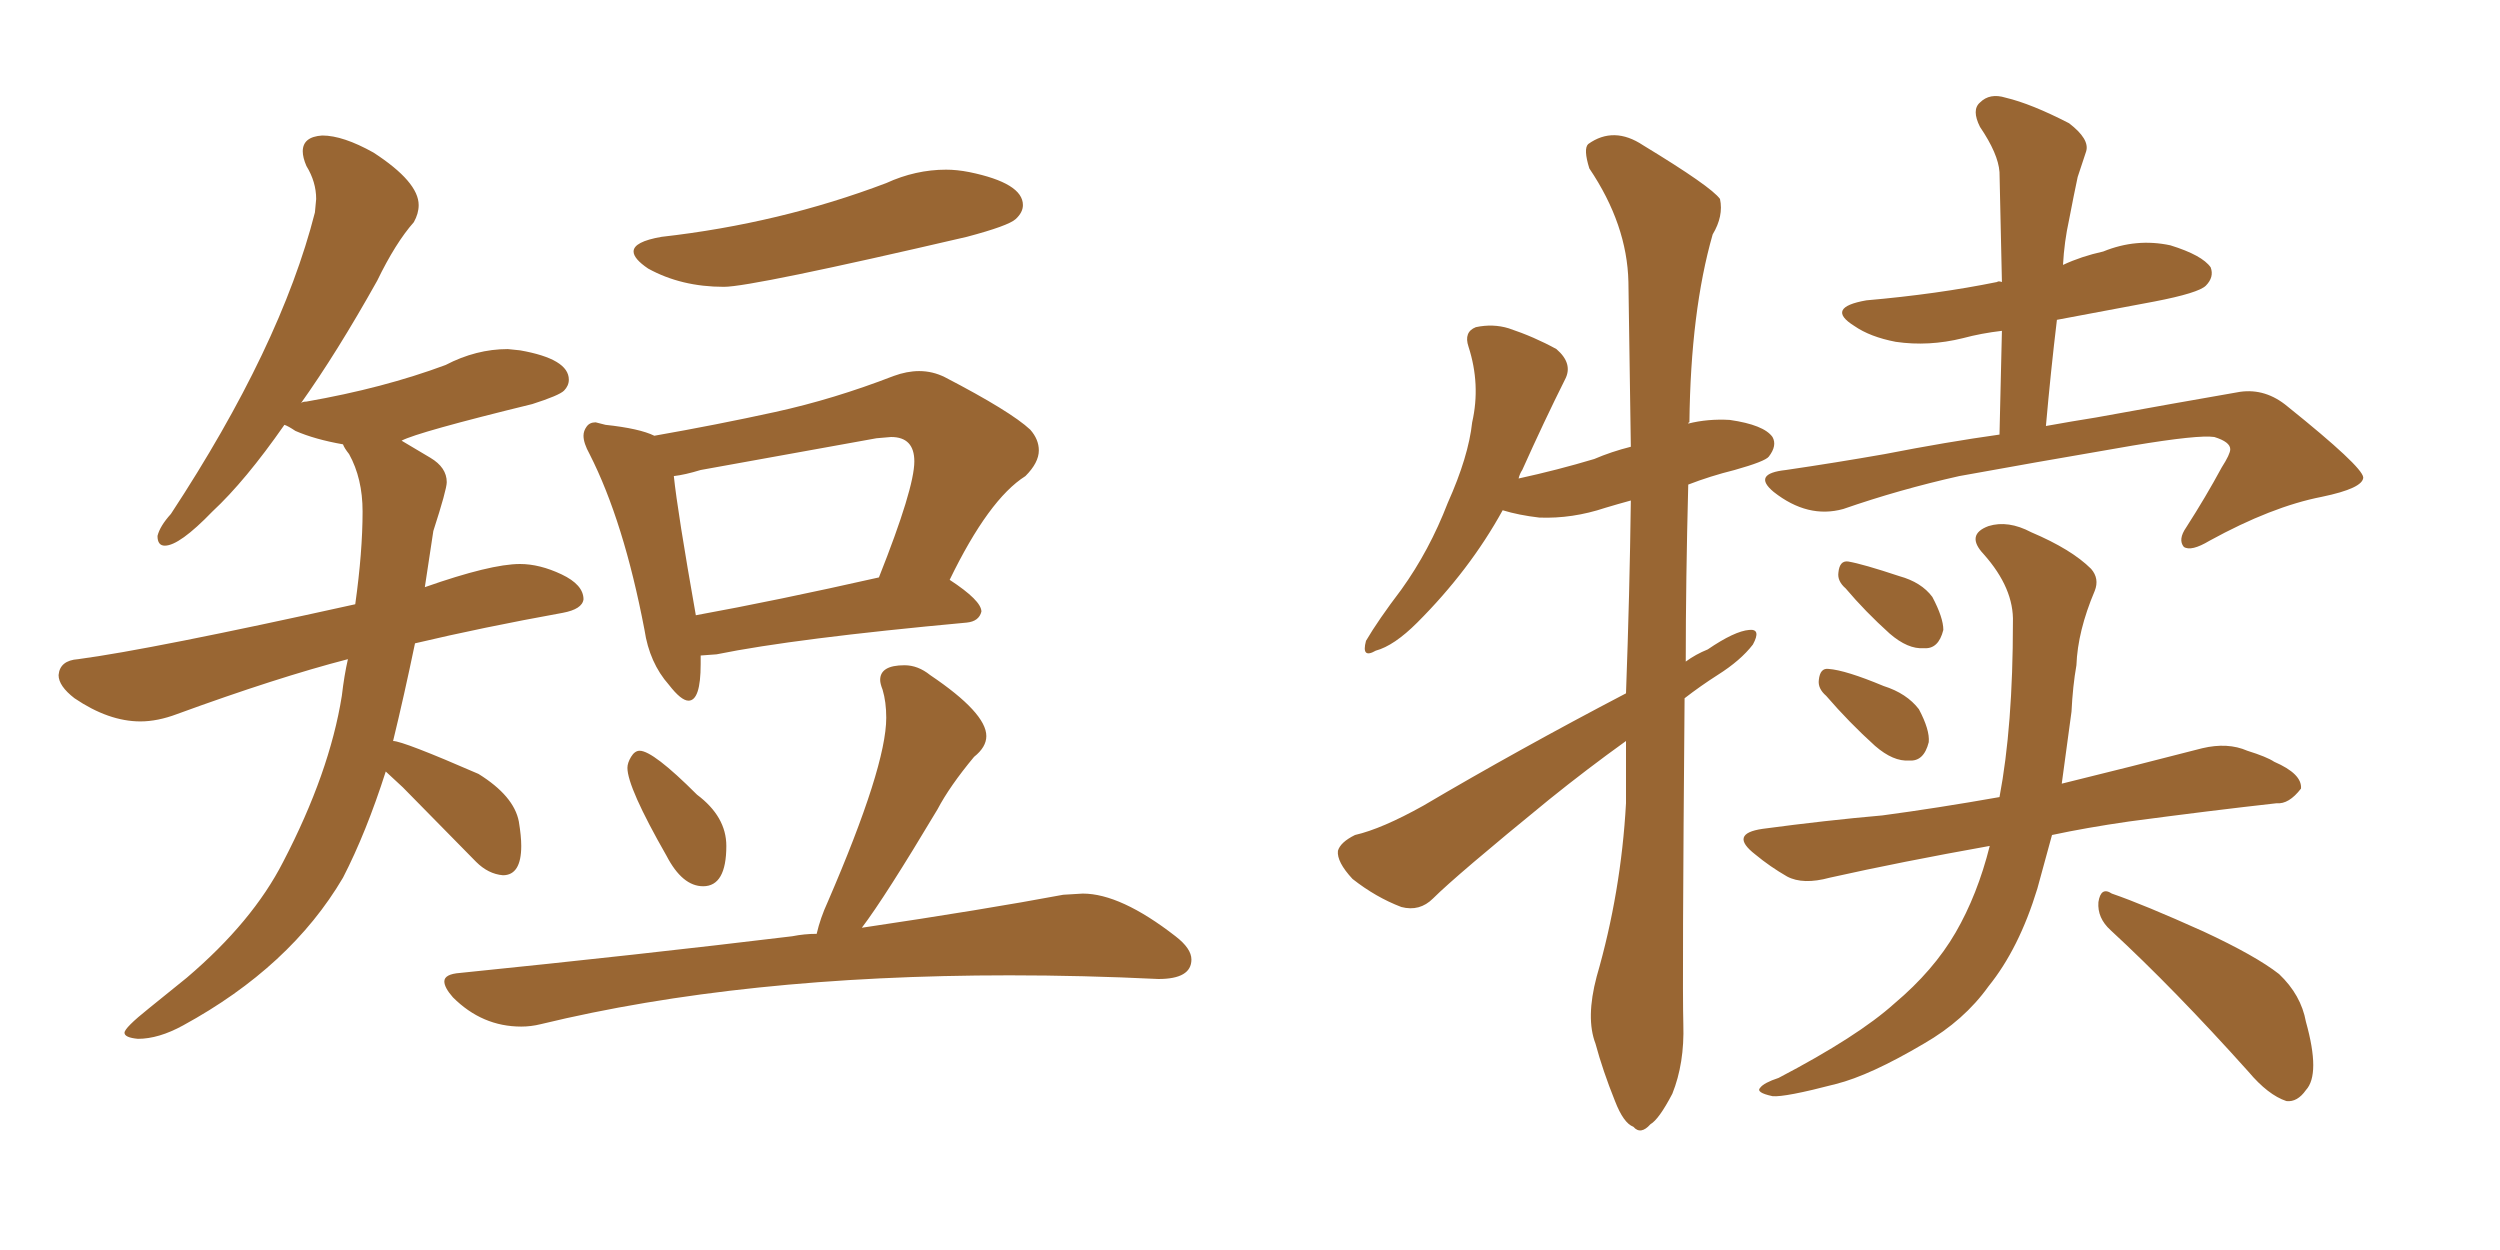 <svg xmlns="http://www.w3.org/2000/svg" xmlns:xlink="http://www.w3.org/1999/xlink" width="300" height="150"><path fill="#996633" padding="10" d="M16.55 124.66L16.55 124.66Q14.94 124.51 14.94 123.93L14.94 123.93Q14.94 123.34 17.87 121.00L17.87 121.00L22.41 117.33Q30.32 110.60 33.98 103.42L33.98 103.42Q39.55 92.72 41.02 83.50L41.02 83.50Q41.31 81.01 41.75 79.10L41.75 79.10Q33.25 81.30 21.24 85.69L21.24 85.69Q18.90 86.57 16.85 86.57L16.85 86.57Q13.04 86.57 8.94 83.79L8.94 83.79Q7.03 82.32 7.03 81.01L7.03 81.01Q7.18 79.25 9.38 79.10L9.38 79.10Q18.16 77.93 42.63 72.51L42.63 72.51Q43.51 66.21 43.51 61.38L43.51 61.38Q43.51 57.42 41.89 54.49L41.89 54.49Q41.31 53.76 41.16 53.32L41.16 53.32Q37.79 52.73 35.45 51.71L35.45 51.71Q34.57 51.12 34.13 50.98L34.13 50.98Q29.44 57.71 25.49 61.38L25.49 61.38Q21.53 65.48 19.78 65.48L19.78 65.48Q18.90 65.48 18.90 64.31L18.90 64.31Q19.19 63.13 20.51 61.67L20.51 61.67Q33.69 41.60 37.79 25.49L37.79 25.49L37.94 23.88Q37.94 21.83 36.77 19.92L36.77 19.92Q36.33 18.90 36.33 18.16L36.33 18.16Q36.33 16.41 38.67 16.26L38.67 16.26Q41.16 16.26 44.82 18.31L44.82 18.31Q50.24 21.83 50.24 24.61L50.24 24.61Q50.24 25.63 49.66 26.66L49.66 26.66Q47.46 29.15 45.26 33.69L45.26 33.69Q40.43 42.33 36.04 48.49L36.04 48.49Q36.18 48.19 36.77 48.19L36.77 48.19Q46.00 46.58 53.47 43.80L53.47 43.80Q57.13 41.89 60.94 41.89L60.94 41.89L62.40 42.04Q68.26 43.07 68.26 45.56L68.26 45.56Q68.26 46.29 67.68 46.88Q67.09 47.46 63.87 48.49L63.87 48.49Q50.10 51.86 48.19 52.88L48.19 52.88Q49.66 53.76 51.64 54.93Q53.61 56.10 53.61 57.86L53.61 57.86Q53.61 58.74 52.00 63.72L52.00 63.72L50.98 70.46Q58.89 67.68 62.40 67.68L62.40 67.68Q64.75 67.68 67.38 68.92Q70.02 70.17 70.02 71.92L70.02 71.92Q69.87 73.10 67.53 73.54L67.53 73.54Q57.86 75.29 49.80 77.20L49.80 77.20Q48.49 83.50 47.17 88.92L47.17 88.92Q48.34 88.92 57.42 92.87L57.42 92.87Q61.67 95.51 62.26 98.58L62.26 98.58Q62.55 100.34 62.55 101.51L62.55 101.51Q62.55 105.03 60.35 105.03L60.35 105.03Q58.59 104.88 57.13 103.42L57.13 103.42L48.34 94.48L46.29 92.58Q43.95 99.90 41.16 105.32L41.16 105.32Q34.86 116.02 21.97 123.05L21.97 123.05Q19.04 124.66 16.55 124.66ZM86.87 34.42L86.87 34.42Q81.74 34.42 77.78 32.23L77.78 32.23Q76.03 31.05 76.03 30.18L76.03 30.18Q76.03 29.00 79.39 28.42L79.39 28.42Q93.60 26.81 106.35 21.97L106.35 21.97Q109.86 20.36 113.53 20.36L113.53 20.36Q114.84 20.36 116.31 20.65L116.31 20.65Q122.75 21.97 122.75 24.61L122.75 24.61Q122.75 25.49 121.88 26.29Q121.00 27.10 116.02 28.42L116.02 28.42Q90.23 34.42 86.87 34.42ZM82.62 84.08L82.62 84.08Q81.74 84.08 80.27 82.18L80.27 82.18Q77.93 79.54 77.34 75.59L77.34 75.59Q74.85 62.55 70.75 54.49L70.75 54.49Q70.02 53.17 70.02 52.29L70.02 52.29Q70.02 51.71 70.39 51.20Q70.75 50.68 71.48 50.68L71.48 50.68L72.66 50.98Q76.76 51.42 78.52 52.29L78.52 52.29Q85.99 50.98 93.02 49.44Q100.05 47.90 107.23 45.12L107.23 45.12Q108.84 44.53 110.30 44.53L110.30 44.53Q111.91 44.53 113.38 45.26L113.38 45.26Q121.29 49.37 123.63 51.56L123.63 51.56Q124.66 52.73 124.66 54.05L124.66 54.05Q124.66 55.52 123.05 57.13L123.05 57.13Q118.65 59.91 113.96 69.58L113.96 69.58Q117.77 72.07 117.77 73.39L117.77 73.39Q117.48 74.56 116.02 74.71L116.02 74.71Q95.36 76.61 85.99 78.52L85.99 78.52L84.08 78.66L84.08 79.69Q84.08 84.08 82.62 84.08ZM83.50 73.83L83.50 73.83Q93.16 72.07 105.47 69.29L105.47 69.29Q109.72 58.59 109.72 55.37L109.72 55.37Q109.72 52.44 106.93 52.44L106.93 52.44L105.18 52.59L84.08 56.40Q82.18 56.98 80.86 57.13L80.86 57.13Q81.30 61.38 83.50 73.83ZM84.38 106.35L84.38 106.35Q81.88 106.35 79.98 102.69L79.98 102.69Q75.29 94.48 75.29 92.14L75.29 92.14Q75.29 91.55 75.73 90.82Q76.17 90.09 76.76 90.09L76.76 90.09Q78.37 90.09 83.64 95.36L83.64 95.36Q87.16 98.00 87.16 101.51L87.16 101.51Q87.16 106.35 84.38 106.35ZM62.55 123.19L62.55 123.19Q57.86 123.19 54.35 119.68L54.35 119.68Q53.32 118.51 53.32 117.77L53.32 117.77Q53.32 116.89 55.22 116.75L55.22 116.75Q76.90 114.55 95.07 112.35L95.07 112.35Q96.53 112.06 98.00 112.06L98.00 112.06Q98.44 110.16 99.32 108.25L99.32 108.25Q106.35 91.99 106.35 86.13L106.35 86.13Q106.35 84.23 105.91 82.76L105.91 82.76Q105.62 82.03 105.62 81.59L105.62 81.59Q105.62 79.83 108.54 79.83L108.54 79.83Q110.16 79.83 111.62 81.01L111.62 81.01Q118.36 85.55 118.36 88.33L118.36 88.33Q118.36 89.65 116.89 90.82L116.89 90.82Q113.96 94.34 112.50 97.12L112.50 97.12Q106.20 107.67 103.42 111.33L103.42 111.33Q118.21 109.13 127.59 107.37L127.59 107.37L129.93 107.23Q134.47 107.23 141.06 112.35L141.06 112.35Q142.97 113.82 142.97 115.14L142.97 115.14Q142.97 117.48 139.01 117.48L139.01 117.48Q129.93 117.04 121.14 117.04L121.14 117.04Q89.06 117.04 64.89 122.90L64.89 122.90Q63.72 123.19 62.55 123.19ZM195.12 83.20L195.12 83.20Q195.56 71.19 195.70 60.06L195.70 60.06Q194.09 60.50 192.63 60.94L192.63 60.94Q188.67 62.26 184.72 62.11L184.72 62.11Q182.23 61.82 180.32 61.23L180.32 61.23Q176.37 68.41 170.07 74.71L170.07 74.71Q167.29 77.49 165.09 78.08L165.09 78.08Q163.33 79.10 163.92 76.90L163.92 76.90Q165.38 74.41 168.16 70.75L168.16 70.75Q171.53 66.06 173.73 60.35L173.73 60.35Q176.22 54.79 176.66 50.68L176.66 50.68Q177.69 46.14 176.22 41.60L176.22 41.60Q175.63 39.84 177.10 39.26L177.10 39.26Q179.15 38.82 181.05 39.40L181.05 39.40Q184.13 40.43 186.77 41.89L186.77 41.89Q188.82 43.65 187.79 45.56L187.79 45.56Q185.30 50.54 182.67 56.40L182.67 56.40Q182.37 56.84 182.23 57.42L182.23 57.42Q186.91 56.40 191.31 55.08L191.31 55.08Q193.36 54.20 195.70 53.61L195.70 53.61Q195.56 43.07 195.41 33.84L195.41 33.84Q195.26 26.95 190.72 20.21L190.72 20.21Q189.99 17.87 190.58 17.29L190.58 17.29Q193.65 15.09 197.17 17.43L197.17 17.43Q205.37 22.41 206.40 23.88L206.40 23.88Q206.84 25.93 205.52 28.13L205.52 28.13Q202.88 37.35 202.73 50.68L202.73 50.68Q202.59 50.68 202.59 50.83L202.59 50.83Q204.93 50.24 207.57 50.39L207.57 50.39Q211.67 50.98 212.70 52.44L212.70 52.44Q213.28 53.47 212.26 54.79L212.26 54.79Q211.82 55.37 208.15 56.40L208.15 56.40Q205.22 57.13 202.59 58.15L202.59 58.15Q202.29 69.73 202.29 79.39L202.29 79.39Q203.47 78.52 204.93 77.93L204.93 77.93Q208.15 75.73 209.91 75.59L209.91 75.59Q211.38 75.44 210.35 77.34L210.35 77.34Q208.89 79.25 206.10 81.01L206.10 81.01Q204.05 82.32 202.15 83.79L202.15 83.79Q201.86 117.92 202.00 122.90L202.00 122.90Q202.15 127.59 200.68 131.25L200.68 131.25Q199.07 134.33 198.05 134.91L198.05 134.91Q196.88 136.23 196.00 135.21L196.00 135.21Q194.82 134.77 193.80 132.13L193.80 132.13Q192.33 128.47 191.46 125.24L191.46 125.24Q190.28 122.17 191.60 117.19L191.60 117.19Q194.53 107.08 195.12 96.39L195.12 96.39Q195.12 92.58 195.12 88.92L195.12 88.92Q190.43 92.29 185.89 95.95L185.89 95.95Q174.76 105.03 171.97 107.81L171.97 107.81Q170.36 109.42 168.16 108.84L168.16 108.84Q165.09 107.67 162.30 105.47L162.30 105.47Q160.40 103.42 160.55 102.10L160.55 102.10Q160.84 101.07 162.60 100.20L162.60 100.20Q165.82 99.46 170.80 96.68L170.80 96.68Q182.23 89.94 195.12 83.20ZM253.27 111.62L253.27 111.62Q251.66 110.16 251.81 108.25L251.81 108.25Q252.10 106.35 253.42 107.23L253.42 107.23Q257.23 108.54 264.40 111.77L264.40 111.77Q270.70 114.70 273.49 116.89L273.49 116.89Q276.12 119.38 276.71 122.61L276.71 122.61Q278.47 128.91 276.71 130.81L276.71 130.81Q275.68 132.28 274.37 132.13L274.37 132.13Q272.17 131.40 269.82 128.61L269.82 128.61Q260.89 118.65 253.27 111.62ZM246.24 100.20L246.24 100.20Q245.36 103.42 244.48 106.64L244.48 106.64Q242.29 113.82 238.62 118.36L238.62 118.36Q235.69 122.46 230.86 125.24L230.86 125.24Q224.41 129.05 220.31 130.08L220.31 130.08Q214.16 131.69 212.70 131.54L212.70 131.54Q210.64 131.10 211.23 130.52L211.23 130.52Q211.67 129.93 213.43 129.35L213.43 129.35Q222.95 124.37 227.34 120.41L227.34 120.41Q232.03 116.46 234.67 111.91L234.67 111.91Q237.30 107.37 238.77 101.51L238.77 101.51Q228.08 103.42 219.58 105.32L219.58 105.32Q216.36 106.20 214.45 105.18L214.45 105.18Q212.40 104.00 210.64 102.54L210.64 102.54Q207.42 100.05 211.52 99.46L211.52 99.46Q219.14 98.44 225.88 97.85L225.88 97.85Q232.47 96.97 239.94 95.65L239.94 95.65Q241.55 87.16 241.55 74.71L241.55 74.71Q241.70 70.61 238.04 66.50L238.04 66.50Q235.84 64.16 238.62 63.13L238.62 63.13Q240.97 62.40 243.75 63.87L243.75 63.87Q248.58 65.92 250.93 68.26L250.93 68.26Q251.95 69.43 251.37 70.90L251.37 70.90Q249.32 75.73 249.17 79.83L249.17 79.83Q248.73 82.32 248.58 85.40L248.58 85.40Q248.00 89.65 247.41 94.04L247.41 94.04Q255.76 91.99 264.26 89.79L264.26 89.79Q267.33 89.06 269.68 90.09L269.68 90.09Q272.02 90.82 272.90 91.41L272.90 91.41Q276.27 92.87 276.12 94.63L276.12 94.63Q274.66 96.53 273.19 96.39L273.19 96.39Q265.28 97.27 255.47 98.58L255.47 98.58Q250.34 99.32 246.24 100.20ZM219.14 83.50L219.14 83.50Q218.12 82.62 218.26 81.59L218.26 81.59Q218.41 80.13 219.43 80.27L219.43 80.27Q221.48 80.42 226.03 82.32L226.03 82.32Q228.81 83.20 230.27 85.11L230.27 85.11Q231.59 87.60 231.45 89.06L231.45 89.06Q230.86 91.41 229.10 91.26L229.10 91.26Q227.20 91.41 225 89.50L225 89.50Q221.92 86.72 219.14 83.50ZM221.48 70.61L221.48 70.61Q220.46 69.73 220.61 68.70L220.61 68.70Q220.75 67.24 221.78 67.38L221.78 67.38Q223.54 67.68 227.93 69.14L227.93 69.14Q230.57 69.87 231.88 71.63L231.88 71.63Q233.20 74.12 233.20 75.59L233.20 75.59Q232.62 77.93 230.86 77.78L230.86 77.78Q228.96 77.93 226.76 76.03L226.76 76.03Q223.83 73.39 221.48 70.61ZM247.56 31.79L247.56 31.79L247.56 31.79Q249.76 30.76 252.39 30.18L252.39 30.18Q256.35 28.56 260.45 29.44L260.45 29.44Q264.26 30.62 265.28 32.08L265.28 32.08Q265.72 33.25 264.70 34.28L264.70 34.28Q263.82 35.16 258.54 36.18L258.54 36.18Q252.25 37.35 246.83 38.38L246.83 38.38Q246.09 44.53 245.51 51.12L245.51 51.12Q248.73 50.54 251.51 50.10L251.51 50.10Q261.18 48.34 268.80 47.02L268.80 47.02Q271.88 46.58 274.51 48.78L274.51 48.78Q283.45 55.96 283.59 57.28L283.59 57.28Q283.59 58.59 278.61 59.62L278.61 59.62Q272.61 60.79 265.14 64.89L265.14 64.89Q262.94 66.21 262.06 65.63L262.06 65.63Q261.33 64.75 262.35 63.28L262.35 63.28Q264.70 59.62 266.60 56.10L266.60 56.10Q267.63 54.49 267.63 53.91L267.63 53.91Q267.63 53.03 265.72 52.44L265.72 52.44Q263.82 52.15 255.91 53.47L255.91 53.47Q243.16 55.66 235.11 57.13L235.11 57.13Q227.93 58.74 221.19 61.08L221.19 61.08Q216.94 62.26 212.84 59.03L212.84 59.03Q210.21 56.84 214.31 56.40L214.31 56.40Q220.31 55.52 226.17 54.49L226.17 54.49Q233.64 53.03 239.94 52.15L239.94 52.15Q240.09 45.56 240.23 39.70L240.23 39.70Q237.74 39.99 235.55 40.58L235.55 40.58Q231.45 41.60 227.49 41.02L227.49 41.02Q224.41 40.43 222.51 39.11L222.51 39.11Q218.99 36.91 223.97 36.04L223.97 36.04Q232.47 35.30 239.65 33.84L239.65 33.84Q239.79 33.69 240.23 33.84L240.23 33.84Q240.09 26.95 239.94 20.65L239.94 20.65Q239.79 18.46 237.60 15.23L237.60 15.23Q236.57 13.18 237.60 12.30L237.60 12.30Q238.77 11.13 240.67 11.72L240.67 11.72Q243.75 12.45 248.29 14.79L248.29 14.79Q250.78 16.70 250.34 18.16L250.34 18.16Q249.90 19.48 249.32 21.24L249.32 21.24Q248.88 23.29 248.29 26.37L248.29 26.37Q247.71 29.00 247.56 31.79Z"/></svg>